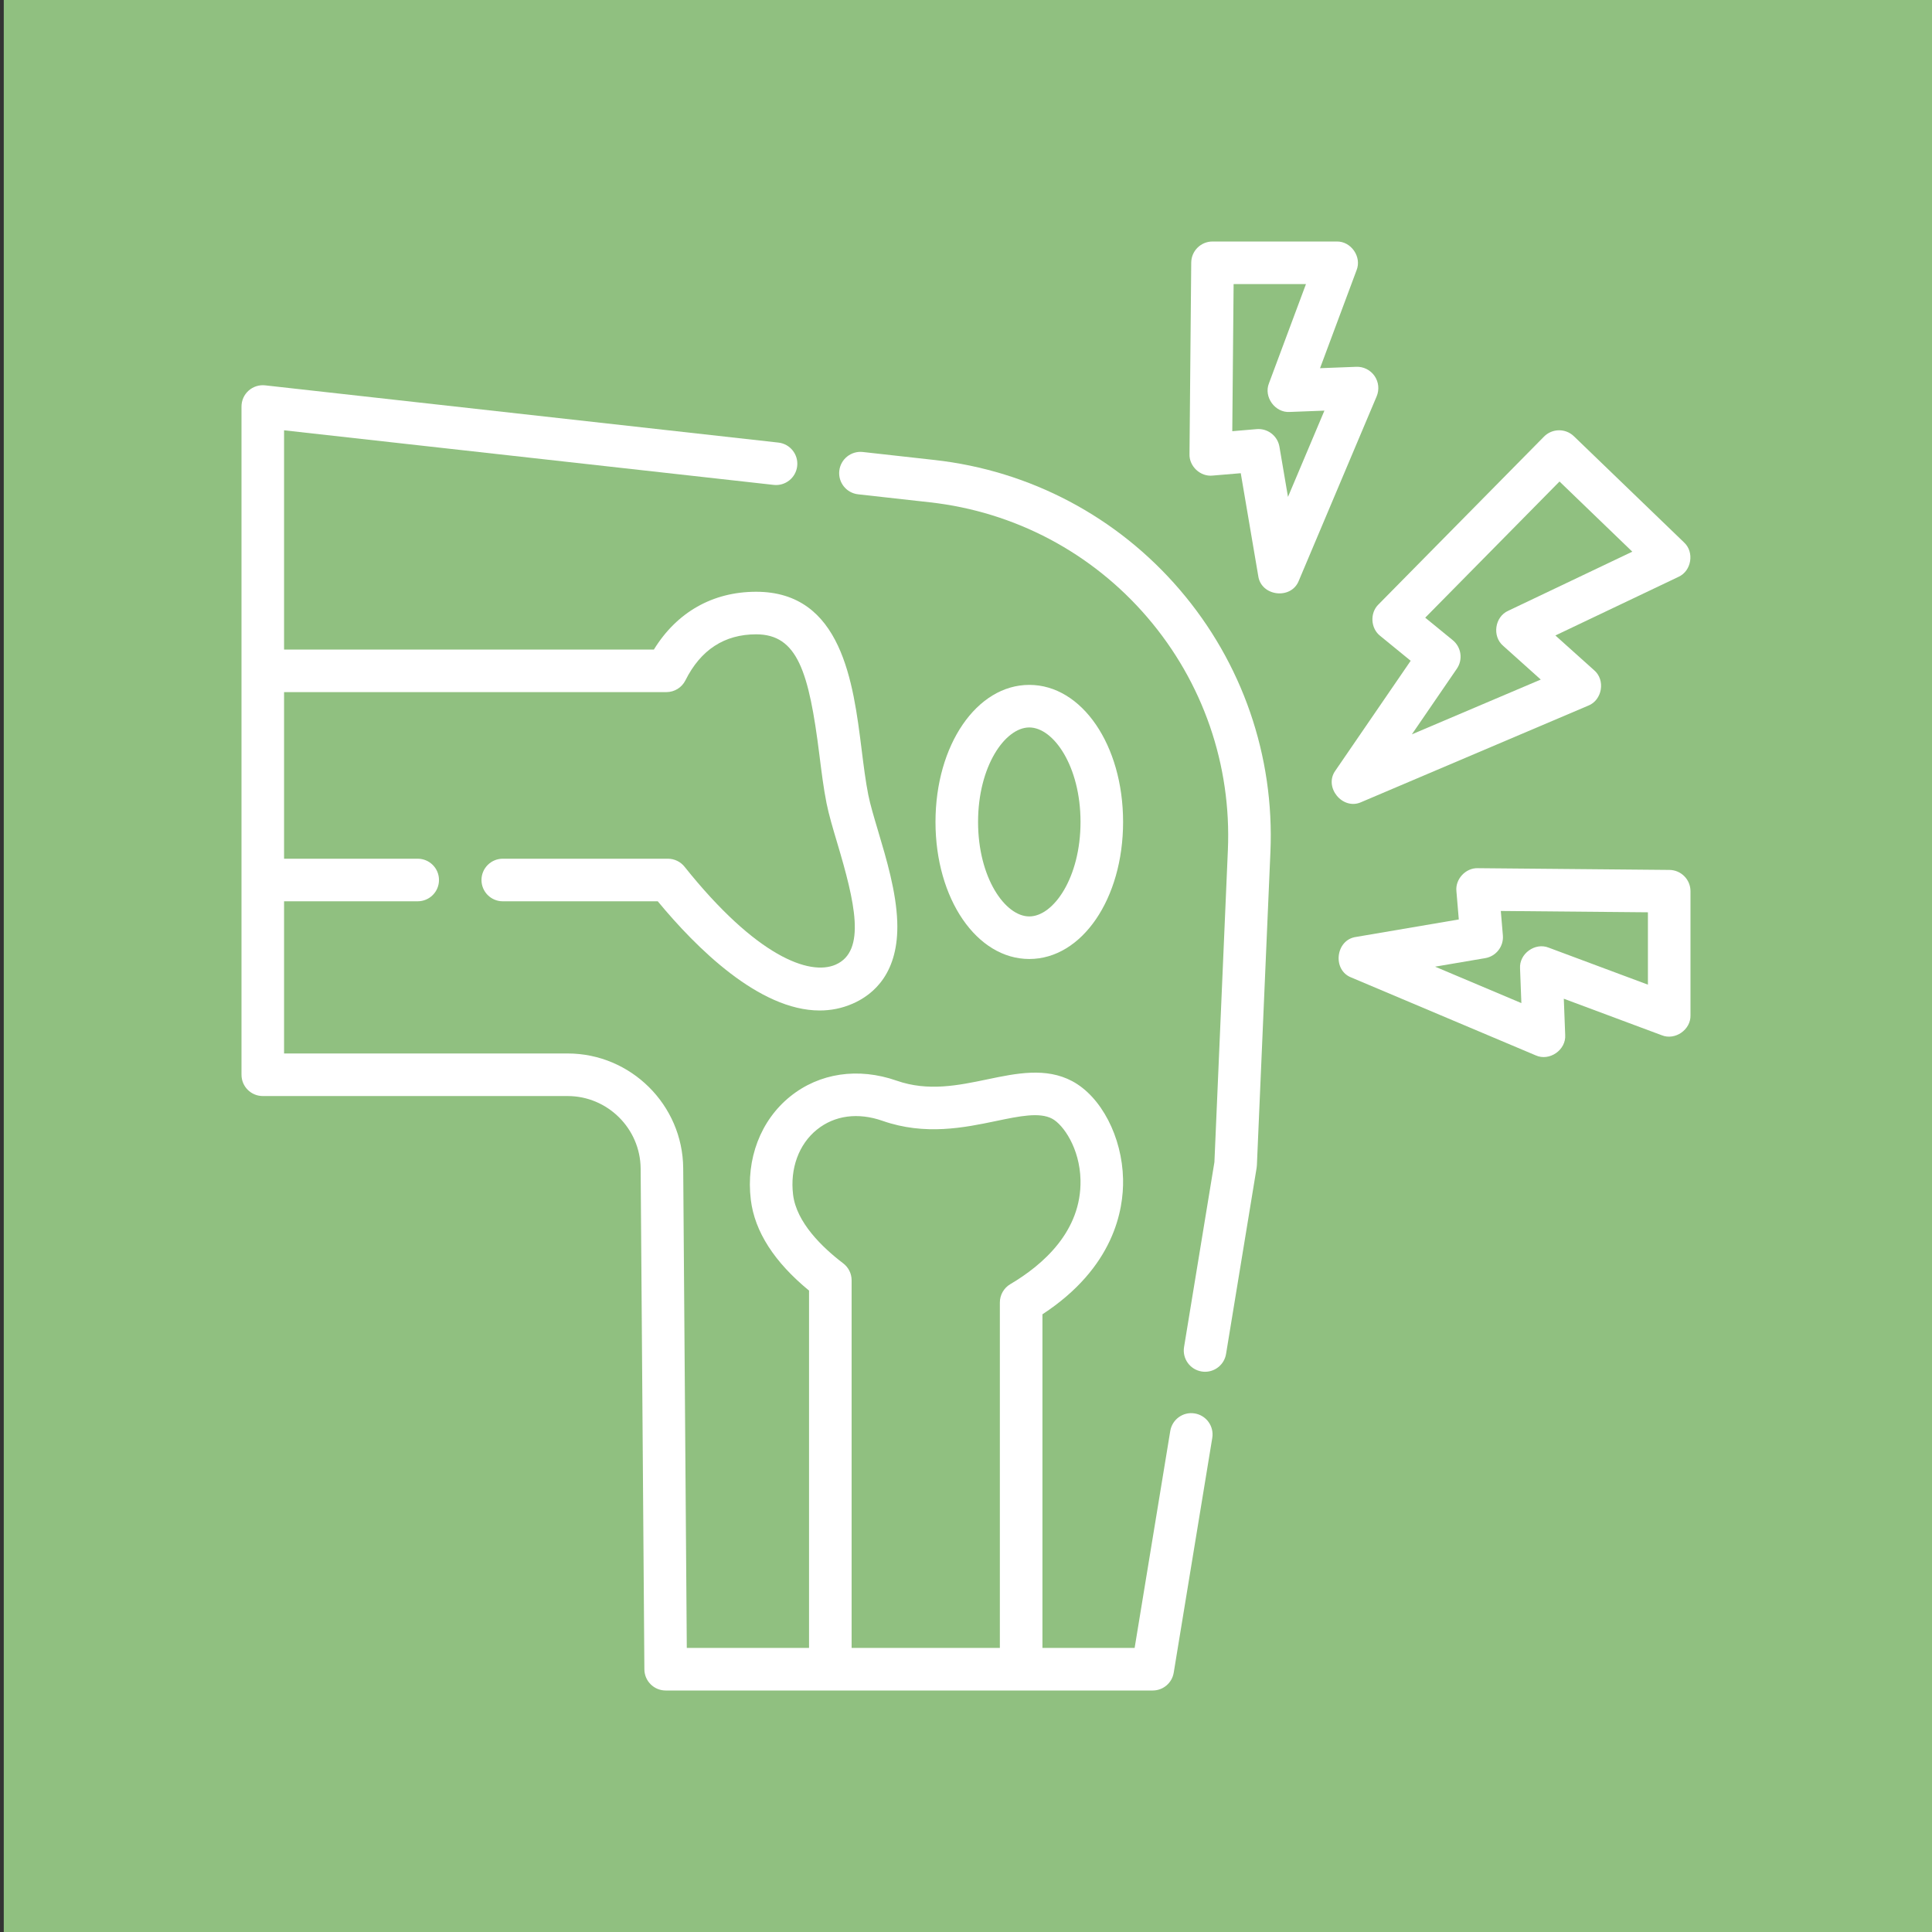 <svg width="200" height="200" viewBox="0 0 200 200" fill="none" xmlns="http://www.w3.org/2000/svg"><rect x="0" y="0" width="200" height="200" fill="#333333" stroke="none"/><path d="M200.39 0H0.39V200H200.39V0Z" fill="#90c080"/><path d="M123.677 146.319C122.474 146.118 121.343 146.935 121.145 148.136L117.457 170.592H107.913V136.056C115.305 131.218 116.329 125.262 116.259 122.055C116.163 117.689 113.997 113.52 110.991 111.919C108.272 110.469 105.197 111.111 102.224 111.731C99.204 112.361 96.081 113.012 92.82 111.87C88.84 110.478 84.825 111.073 81.806 113.503C78.735 115.976 77.209 119.978 77.725 124.208C78.125 127.487 80.152 130.644 83.752 133.602V170.593H71.097L70.725 120.931C70.676 114.382 65.308 109.055 58.759 109.055H29.407V93.301H43.24C44.458 93.301 45.444 92.315 45.444 91.097C45.444 89.88 44.458 88.894 43.24 88.894H29.407V71.647H68.985C69.82 71.647 70.583 71.175 70.956 70.428C72.534 67.268 74.997 65.665 78.275 65.665C82.543 65.665 83.744 69.511 84.821 78.131C85.043 79.906 85.252 81.584 85.562 83.144C85.801 84.345 86.224 85.764 86.672 87.267C88.48 93.329 89.715 98.462 86.499 99.862C83.794 101.038 78.266 98.993 70.862 89.722C70.444 89.199 69.81 88.894 69.14 88.894H52.047C50.83 88.894 49.843 89.881 49.843 91.098C49.843 92.315 50.83 93.302 52.047 93.302H68.091C72.056 98.105 78.583 104.605 84.858 104.605C86.005 104.605 87.144 104.388 88.257 103.903C90.469 102.94 93.068 100.687 92.883 95.418C92.774 92.309 91.776 88.962 90.896 86.008C90.478 84.607 90.083 83.284 89.885 82.286C89.606 80.88 89.406 79.28 89.194 77.586C88.333 70.696 87.154 61.259 78.275 61.259C73.783 61.259 70.07 63.371 67.69 67.241H29.407V44.545L80.091 50.196C81.299 50.332 82.39 49.46 82.525 48.25C82.66 47.041 81.789 45.951 80.579 45.816L27.448 39.891C26.826 39.823 26.201 40.021 25.734 40.439C25.267 40.857 25 41.454 25 42.081V111.258C25 112.476 25.987 113.462 27.204 113.462H58.759C62.897 113.462 66.287 116.828 66.319 120.965L66.706 172.813C66.716 174.023 67.7 175 68.91 175H119.329C120.408 175 121.328 174.218 121.503 173.154L125.494 148.851C125.691 147.649 124.878 146.516 123.677 146.319ZM88.159 170.593V132.535C88.159 131.847 87.838 131.199 87.29 130.782C85.116 129.127 82.451 126.551 82.1 123.674C81.77 120.966 82.693 118.447 84.569 116.936C86.403 115.46 88.816 115.138 91.364 116.03C95.781 117.576 99.852 116.727 103.124 116.045C105.53 115.543 107.609 115.11 108.918 115.808C110.059 116.416 111.78 118.852 111.853 122.152C111.969 127.449 107.966 130.94 104.588 132.935C103.917 133.331 103.505 134.053 103.505 134.832V170.593H88.159Z" fill="#ffffff"/><path d="M96.746 47.618L89.318 46.79C88.11 46.658 87.018 47.526 86.883 48.736C86.748 49.945 87.62 51.035 88.829 51.17L96.258 51.998C105.038 52.977 113.04 57.212 118.787 63.922C124.535 70.632 127.491 79.189 127.109 88.015L125.716 120.304L122.573 139.444C122.375 140.645 123.189 141.778 124.39 141.975C124.511 141.995 124.631 142.005 124.75 142.005C125.81 142.005 126.744 141.238 126.921 140.158L130.086 120.888C130.1 120.801 130.109 120.714 130.113 120.626L131.513 88.205C131.942 78.258 128.612 68.616 122.135 61.055C115.658 53.493 106.641 48.722 96.746 47.618Z" fill="#ffffff"/><path d="M116.262 85.088C116.262 77.132 111.997 70.899 106.552 70.899C101.107 70.899 96.842 77.132 96.842 85.088C96.842 93.043 101.107 99.275 106.552 99.275C111.997 99.275 116.262 93.043 116.262 85.088ZM101.249 85.088C101.249 79.323 104.044 75.306 106.552 75.306C109.061 75.306 111.855 79.323 111.855 85.088C111.855 90.852 109.061 94.868 106.552 94.868C104.044 94.868 101.249 90.851 101.249 85.088Z" fill="#ffffff"/><path d="M140.933 83.028L164.412 73.049C165.869 72.48 166.216 70.39 165.022 69.38L161.013 65.784L173.743 59.722C175.108 59.118 175.428 57.151 174.325 56.146L162.93 45.161C162.061 44.322 160.68 44.34 159.832 45.2L142.701 62.57C141.795 63.448 141.881 65.047 142.875 65.824L146.033 68.404L138.253 79.754C136.982 81.482 139.002 83.93 140.933 83.028ZM150.39 66.272L147.538 63.942L161.44 49.845L168.976 57.11L156.132 63.227C154.737 63.843 154.444 65.872 155.609 66.857L159.5 70.348L146.156 76.019L150.813 69.224C151.46 68.28 151.276 66.997 150.39 66.272Z" fill="#ffffff"/><path d="M142.294 38.921C141.865 38.301 141.148 37.939 140.397 37.972L136.65 38.115L140.431 27.974C140.991 26.593 139.856 24.959 138.366 25.001H125.519C124.31 25.001 123.327 25.975 123.316 27.184L123.136 47.016C123.097 48.277 124.27 49.366 125.525 49.232L128.443 48.986L130.253 59.621C130.544 61.74 133.68 62.111 134.455 60.108L142.51 41.031C142.804 40.337 142.722 39.541 142.294 38.921ZM133.332 51.44L132.448 46.249C132.267 45.182 131.342 44.415 130.278 44.415C130.216 44.415 130.153 44.418 130.09 44.423L127.565 44.637L127.703 29.408H135.193L131.365 39.673C130.791 41.085 131.995 42.749 133.514 42.645L137.103 42.508L133.332 51.44Z" fill="#ffffff"/><path d="M172.816 90.054L152.984 89.874C151.723 89.835 150.634 91.009 150.768 92.263L151.014 95.181L140.379 96.991C138.257 97.281 137.893 100.425 139.892 101.193L158.969 109.248C160.388 109.899 162.135 108.695 162.028 107.134L161.885 103.388L172.025 107.169C173.407 107.729 175.04 106.593 174.999 105.104V92.257C174.999 91.048 174.025 90.065 172.816 90.054ZM170.592 101.931L160.327 98.103C158.913 97.529 157.253 98.731 157.355 100.252L157.492 103.84L148.561 100.069L153.751 99.186C154.88 98.994 155.673 97.969 155.577 96.828L155.363 94.303L170.592 94.441V101.931Z" fill="#ffffff"/></svg>